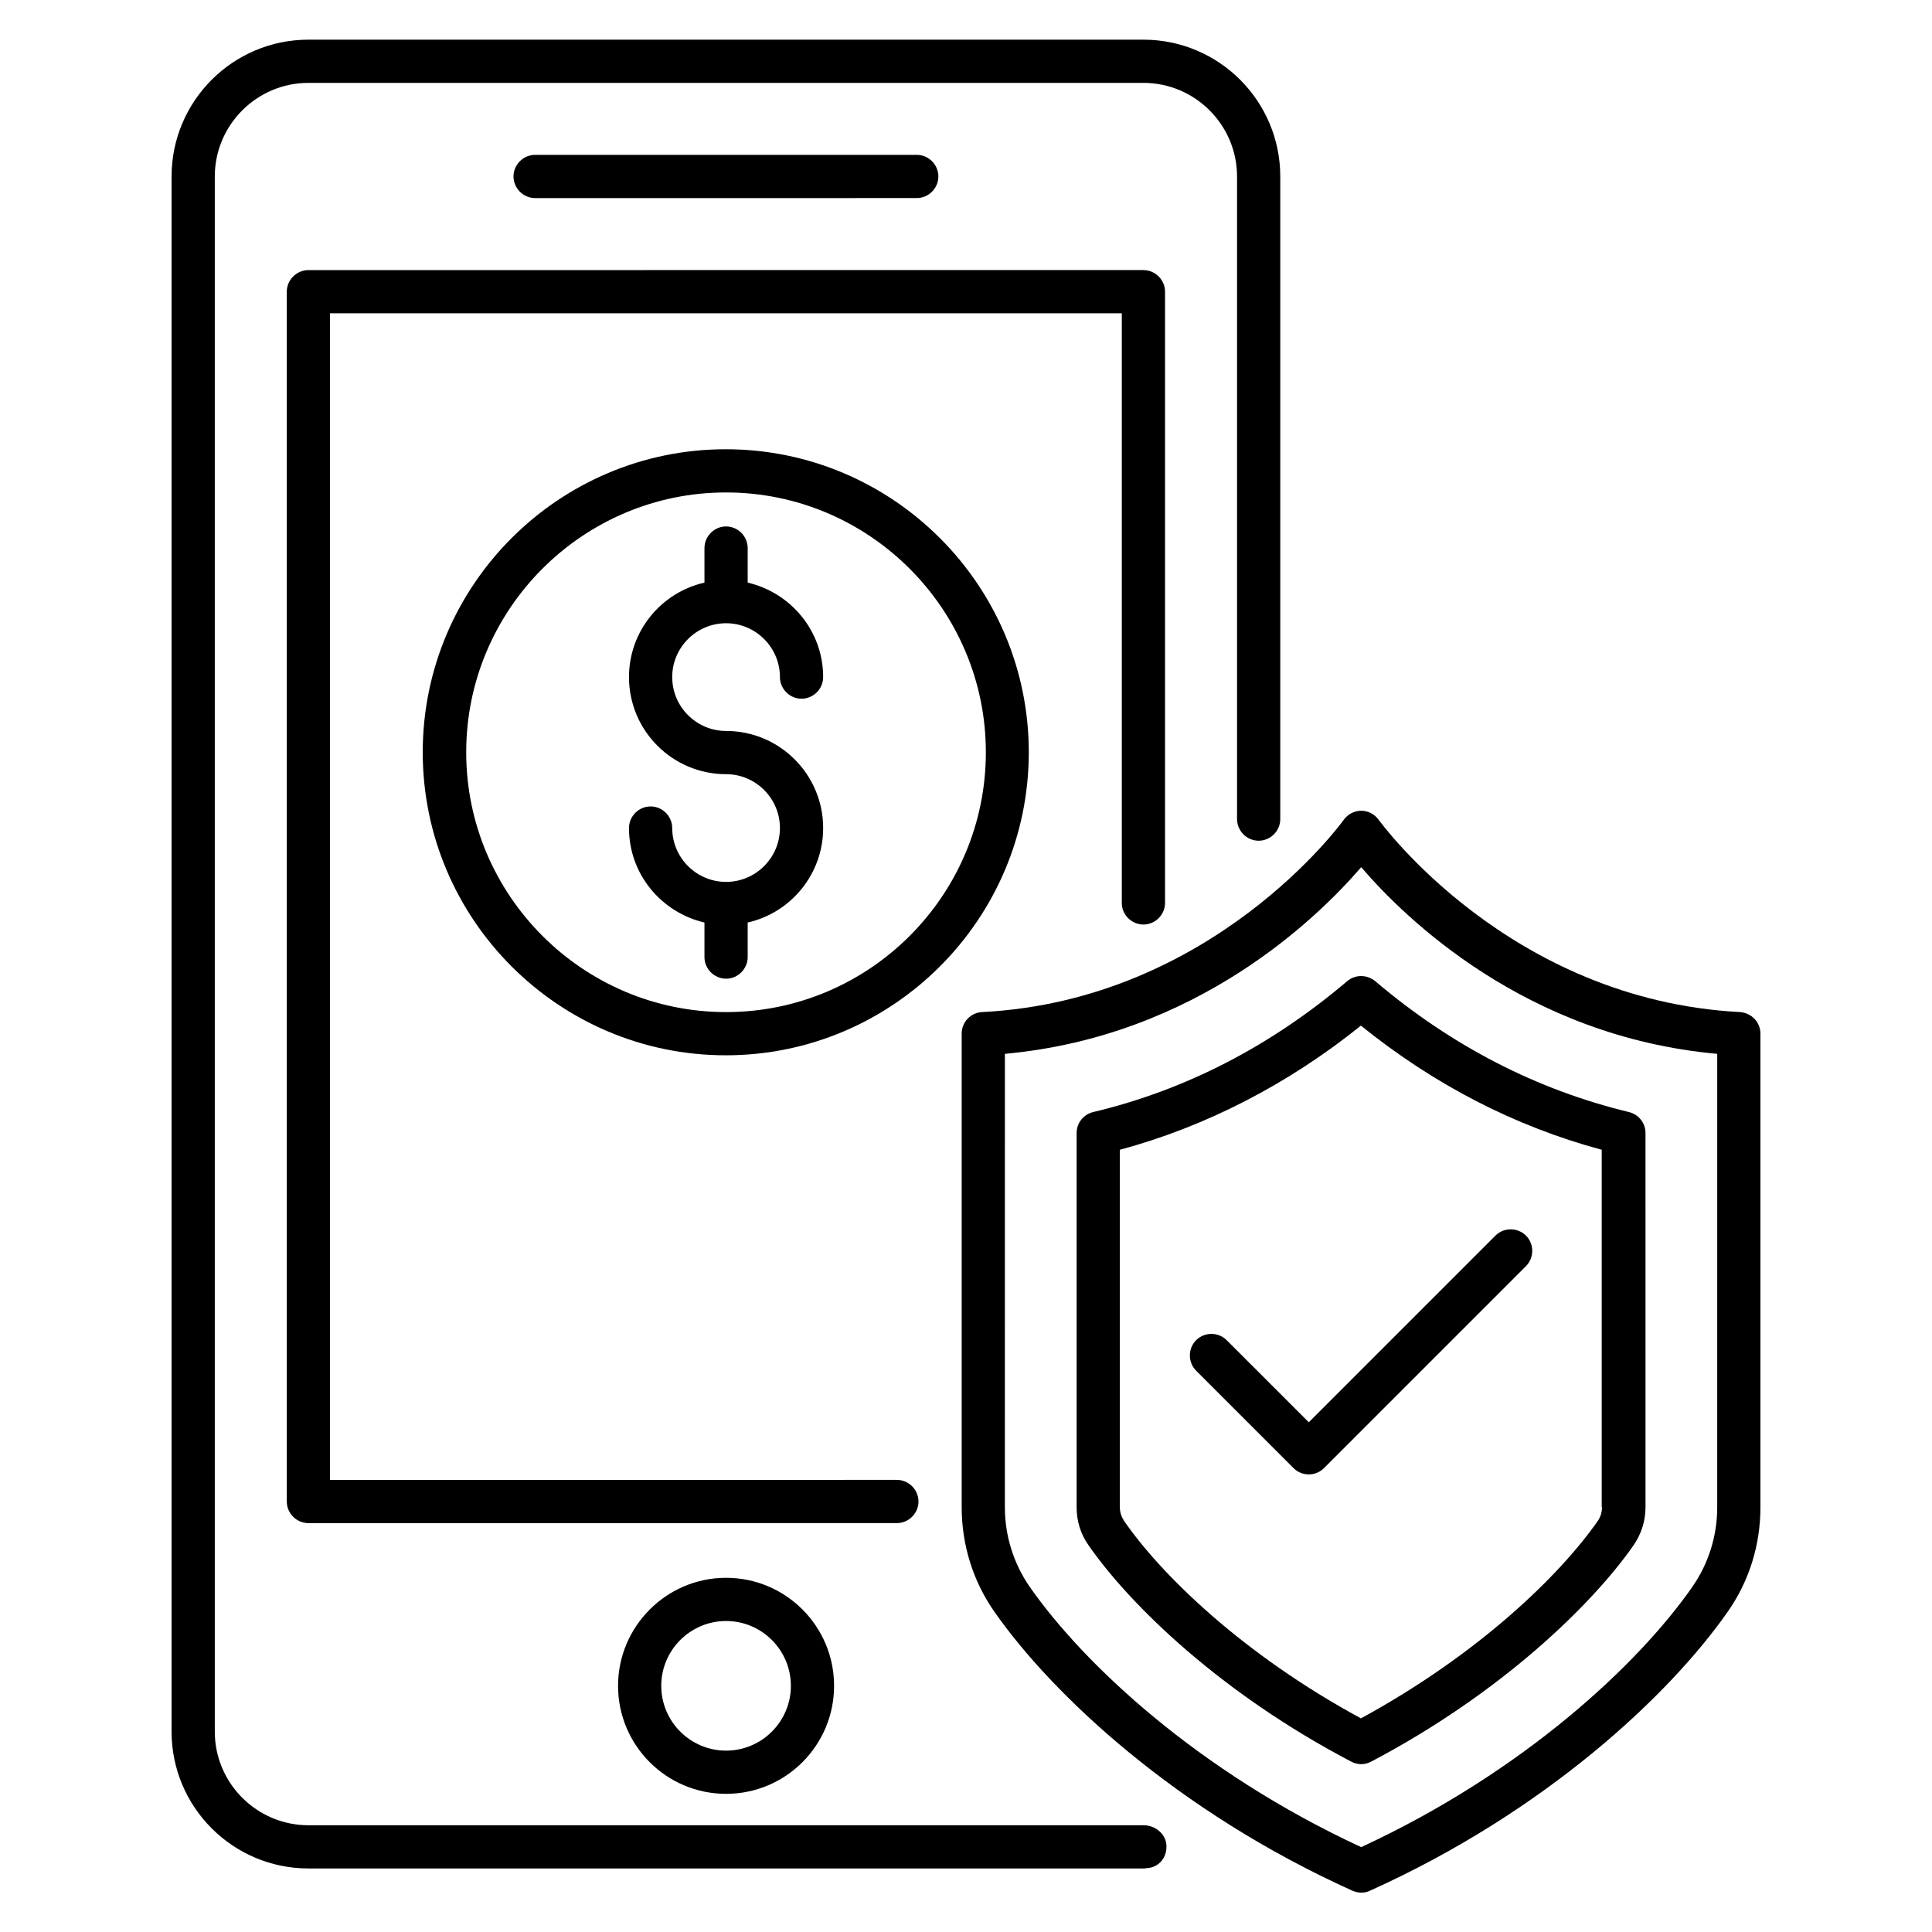<?xml version="1.0" encoding="UTF-8"?>
<!-- Uploaded to: SVG Repo, www.svgrepo.com, Generator: SVG Repo Mixer Tools -->
<svg fill="#000000" width="800px" height="800px" version="1.1" viewBox="144 144 512 512" xmlns="http://www.w3.org/2000/svg">
 <g>
  <path d="m307.79 590.76c0 15.801 12.824 28.625 28.625 28.625 15.801 0 28.625-12.824 28.625-28.625 0-15.801-12.824-28.625-28.625-28.625-15.801 0-28.625 12.902-28.625 28.625zm45.801 0c0 9.465-7.711 17.176-17.176 17.176s-17.176-7.711-17.176-17.176c0-9.465 7.711-17.176 17.176-17.176 9.469 0 17.176 7.711 17.176 17.176z"/>
  <path d="m386.95 196.49c3.129 0 5.727-2.594 5.727-5.727 0-3.129-2.594-5.727-5.727-5.727l-101.14 0.004c-3.129 0-5.727 2.594-5.727 5.727 0 3.129 2.594 5.727 5.727 5.727z"/>
  <path d="m256.03 343.36c0 44.273 36.031 80.305 80.305 80.305 44.273 0 80.305-36.031 80.305-80.305s-36.031-80.305-80.305-80.305c-44.273 0-80.305 36.027-80.305 80.305zm149.23 0c0 38.016-30.914 68.855-68.855 68.855-37.938 0-68.855-30.914-68.855-68.855 0-37.938 30.914-68.855 68.855-68.855s68.855 30.914 68.855 68.855z"/>
  <path d="m330.69 289.24v9.16c-11.449 2.594-20 12.824-20 25.039 0 14.199 11.527 25.727 25.727 25.727 7.863 0 14.273 6.414 14.273 14.273 0 7.863-6.414 14.273-14.273 14.273-7.863 0-14.273-6.414-14.273-14.273 0-3.129-2.594-5.727-5.727-5.727-3.129 0-5.727 2.594-5.727 5.727 0 12.215 8.551 22.367 20 25.039v9.16c0 3.129 2.594 5.727 5.727 5.727 3.129 0 5.727-2.594 5.727-5.727v-9.16c11.449-2.594 20-12.824 20-25.039 0-14.199-11.527-25.727-25.727-25.727-7.863 0-14.273-6.414-14.273-14.273 0-7.863 6.414-14.273 14.273-14.273 7.863 0 14.273 6.414 14.273 14.273 0 3.129 2.594 5.727 5.727 5.727 3.129 0 5.727-2.594 5.727-5.727 0-12.215-8.551-22.367-20-25.039v-9.16c0-3.129-2.594-5.727-5.727-5.727-3.133 0-5.727 2.594-5.727 5.727z"/>
  <path d="m469.08 499.16c-2.215-2.215-5.879-2.215-8.09 0-2.215 2.215-2.215 5.879 0 8.09l25.801 25.801c1.145 1.145 2.594 1.68 4.047 1.68 1.449 0 2.902-0.535 4.047-1.68l53.512-53.512c2.215-2.215 2.215-5.879 0-8.09-2.215-2.215-5.879-2.215-8.09 0l-49.465 49.465z"/>
  <path d="m605.11 412.21c-61.219-3.207-95.344-50.457-95.723-50.914-1.07-1.527-2.824-2.441-4.656-2.441s-3.586 0.918-4.656 2.441c-0.305 0.457-34.578 47.785-95.801 50.914-3.055 0.152-5.418 2.672-5.418 5.727v125.5c0 9.922 2.977 19.543 8.625 27.633 15.344 21.984 48.32 52.977 94.883 73.969 0.762 0.305 1.527 0.535 2.367 0.535 0.84 0 1.602-0.152 2.367-0.535 46.562-20.992 79.465-51.984 94.809-73.969 5.648-8.09 8.625-17.633 8.625-27.633v-125.5c0-3.055-2.367-5.496-5.422-5.727zm-6.031 131.22c0 7.633-2.289 14.887-6.566 21.07-14.199 20.383-44.578 49.008-87.785 69.008-43.207-20-73.664-48.625-87.859-69.008-4.273-6.184-6.566-13.512-6.566-21.07l0.004-120.15c50.914-4.656 82.977-36.184 94.426-49.465 11.449 13.359 43.512 44.887 94.352 49.465z"/>
  <path d="m500.99 404.04c-20.23 17.176-42.824 28.855-67.25 34.656-2.594 0.609-4.426 2.902-4.426 5.574v99.16c0 3.664 1.07 7.176 3.207 10.152 10.992 15.801 35.113 39.234 69.539 57.25 0.84 0.457 1.754 0.688 2.672 0.688s1.832-0.23 2.672-0.688c34.352-18.09 58.395-41.449 69.465-57.25 2.062-2.977 3.207-6.488 3.207-10.152l-0.004-99.16c0-2.672-1.832-4.961-4.426-5.574-24.352-5.879-46.945-17.48-67.176-34.656-2.211-1.832-5.344-1.832-7.481 0zm67.559 139.39c0 1.297-0.383 2.594-1.145 3.664-10 14.352-31.602 35.344-62.746 52.289-31.145-16.871-52.824-37.938-62.746-52.289-0.688-1.07-1.145-2.289-1.145-3.664l-0.004-94.73c22.746-6.106 44.656-17.406 63.891-32.898 19.391 15.648 40.84 26.719 63.816 32.898v94.73z"/>
  <path d="m447.1 627.71h-0.078-221.29c-13.664 0-24.809-11.145-24.809-24.809v-412.13c0-13.664 11.145-24.809 24.809-24.809h221.29c13.664 0 24.809 11.145 24.809 24.809v170.3c0 3.129 2.594 5.727 5.727 5.727 3.129 0 5.727-2.594 5.727-5.727v-170.3c0-20-16.258-36.258-36.258-36.258h-221.3c-20 0-36.258 16.258-36.258 36.258v412.13c0 20 16.258 36.258 36.258 36.258h221.29c0.305 0 0.535 0 0.762-0.078 3.129-0.078 5.418-2.594 5.344-5.801 0.004-3.129-2.898-5.57-6.027-5.57z"/>
  <path d="m447.02 389.01c3.129 0 5.727-2.594 5.727-5.727v-161.98c0-3.129-2.594-5.727-5.727-5.727l-221.29 0.004c-3.129 0-5.727 2.594-5.727 5.727v320.61c0 3.129 2.594 5.727 5.727 5.727l155.95-0.004c3.129 0 5.727-2.594 5.727-5.727 0-3.129-2.594-5.727-5.727-5.727l-150.23 0.004v-309.16h209.84v156.33c0 3.055 2.594 5.652 5.723 5.652z"/>
 </g>
</svg>